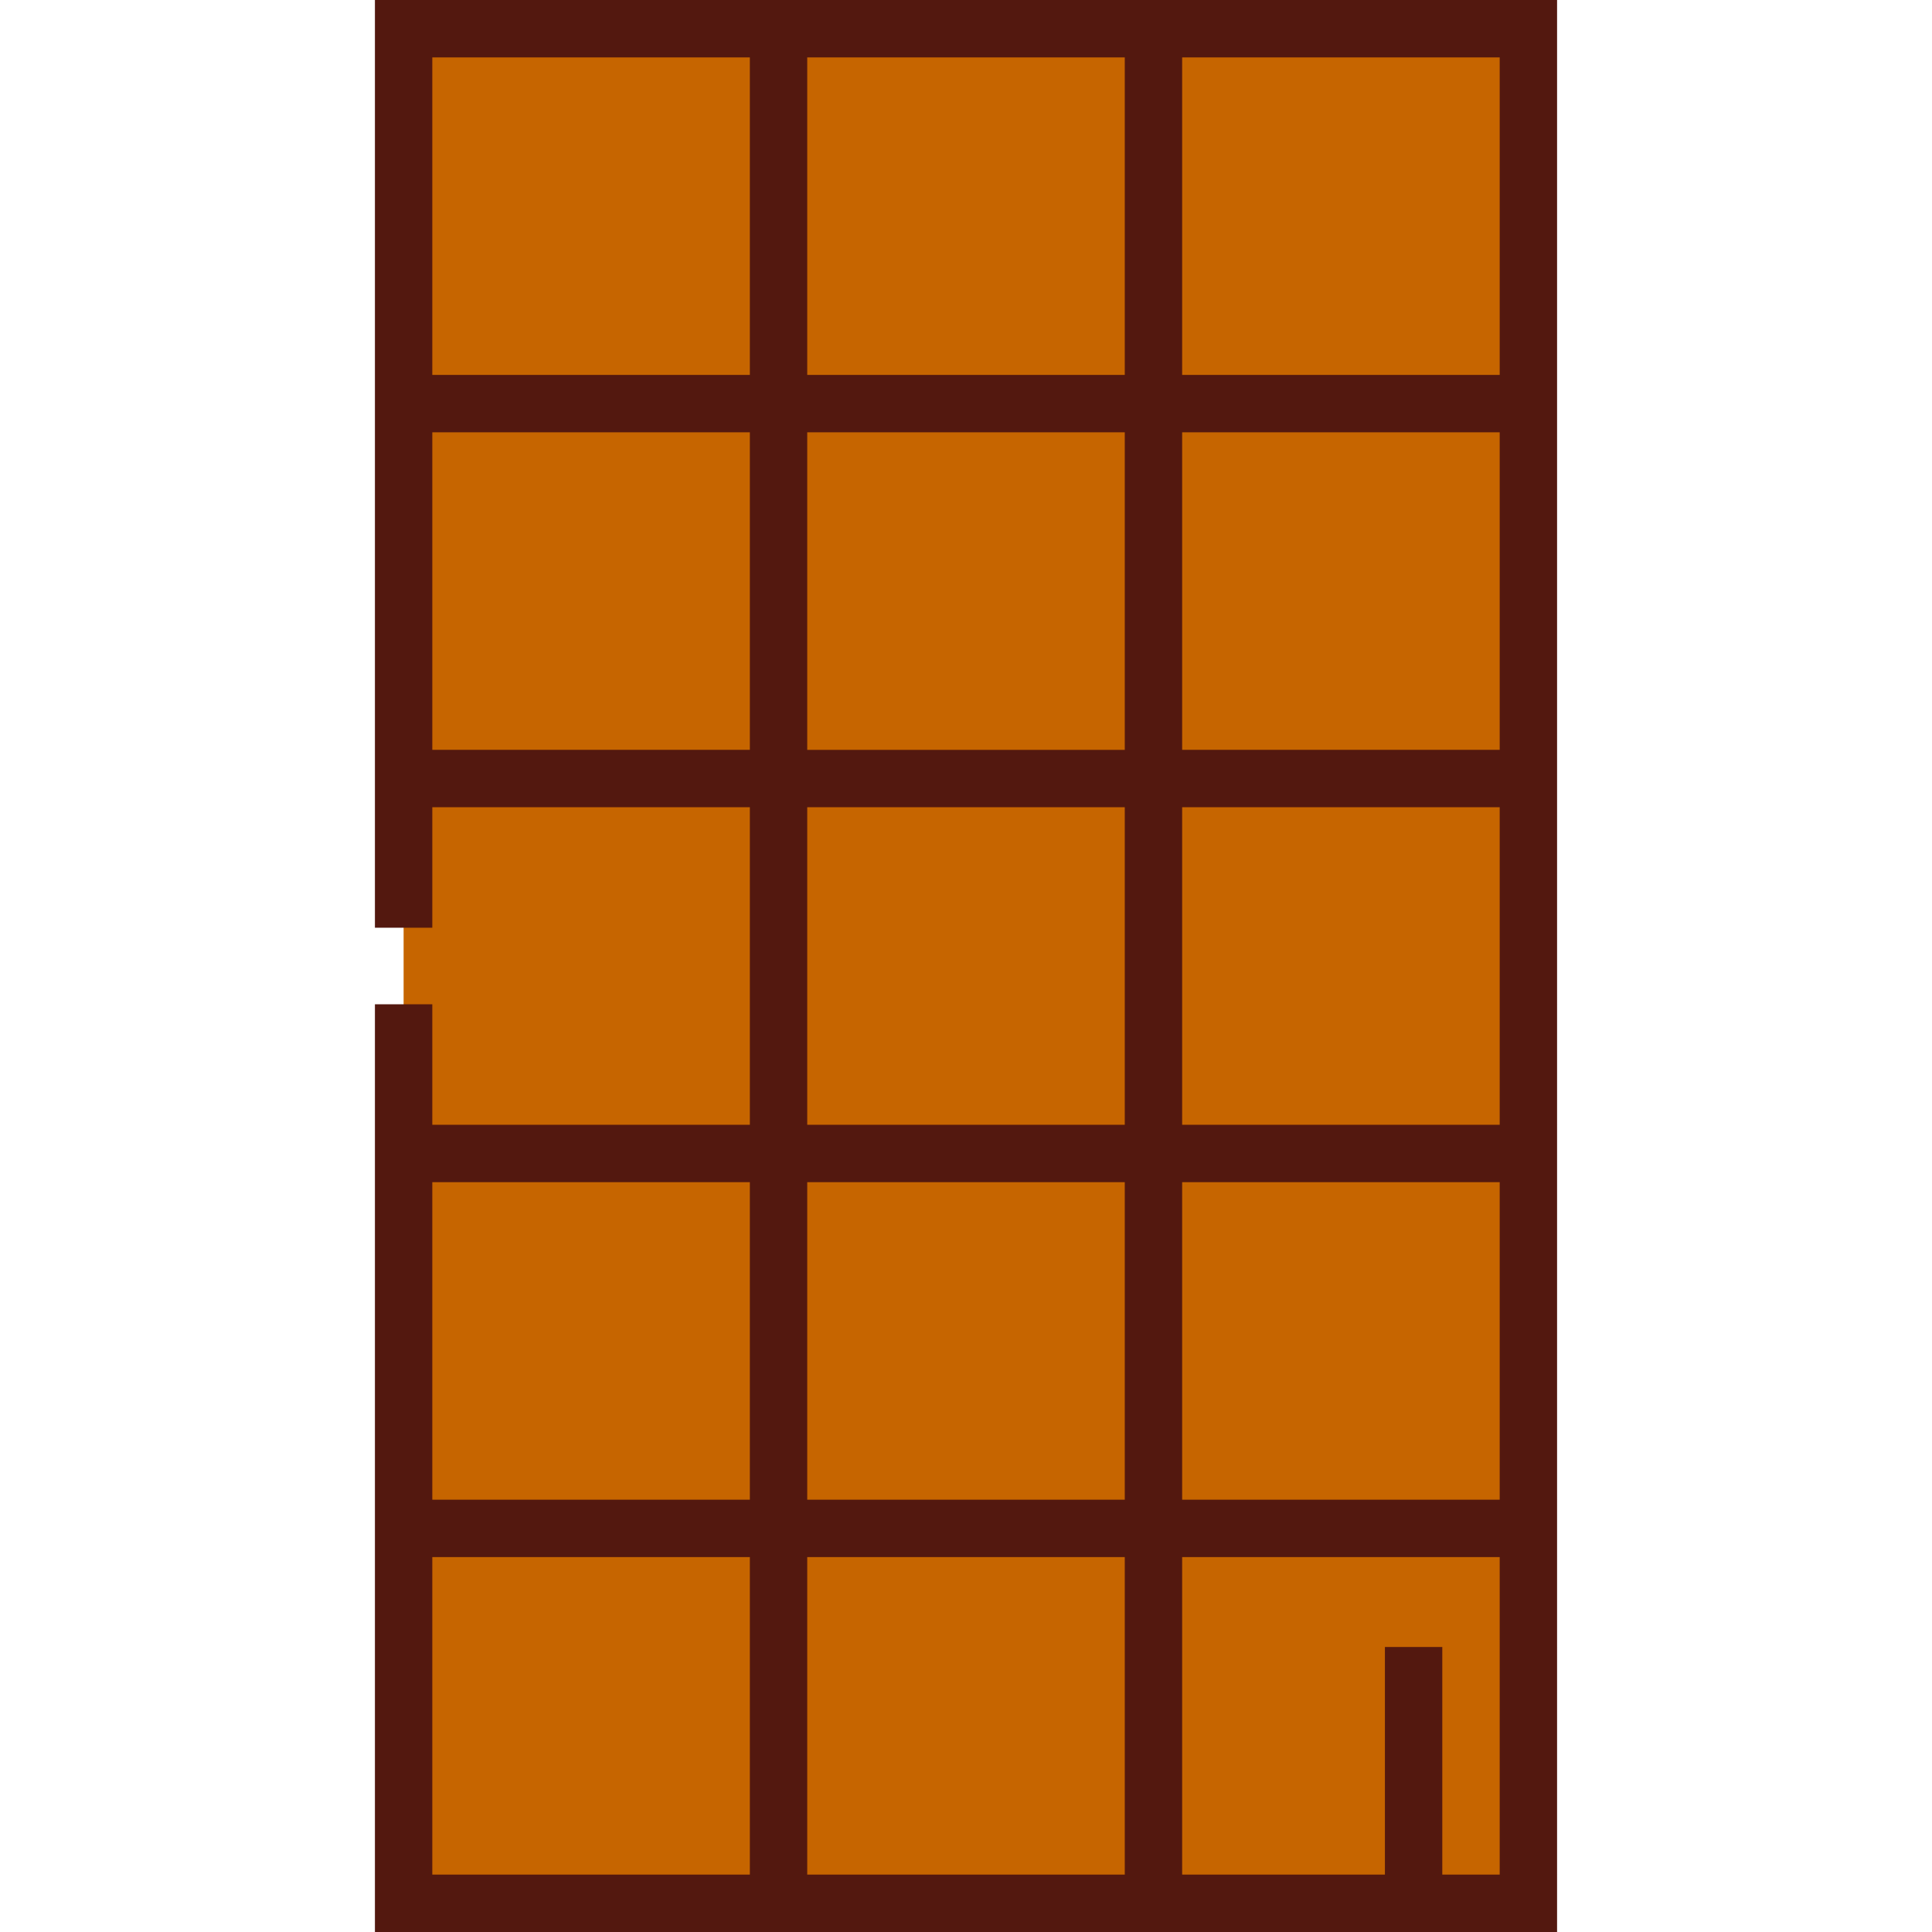 <?xml version="1.0" encoding="iso-8859-1"?>
<!-- Generator: Adobe Illustrator 19.0.0, SVG Export Plug-In . SVG Version: 6.00 Build 0)  -->
<svg version="1.1" id="Layer_1" xmlns="http://www.w3.org/2000/svg" xmlns:xlink="http://www.w3.org/1999/xlink" x="0px" y="0px"
	 viewBox="0 0 512 512" style="enable-background:new 0 0 512 512;" xml:space="preserve">
<polyline style="fill:#C66500;" points="106.962,245.86 106.962,7.604 405.038,7.604 405.038,504.396 106.962,504.396 
	106.962,266.14 "/>
<path style="fill:#53180F;" d="M99.358,0v245.86h15.208v-31.936h84.151v84.15h-84.151V266.14H99.358V512h313.283V0H99.358z
	 M397.434,99.358h-84.151v-84.15h84.151V99.358z M213.925,397.434v-84.151h84.15v84.151H213.925z M298.075,412.642v84.15h-84.15
	v-84.15H298.075z M313.283,313.283h84.151v84.151h-84.151V313.283z M313.283,298.075v-84.15h84.151v84.15H313.283z M313.283,198.717
	v-84.151h84.151v84.151H313.283z M298.075,114.566v84.151h-84.15v-84.151H298.075z M213.925,99.358v-84.15h84.15v84.15H213.925z
	 M198.717,15.208v84.15h-84.151v-84.15H198.717z M114.566,198.717v-84.151h84.151v84.151H114.566z M213.925,213.925h84.15v84.15
	h-84.15V213.925z M198.717,313.283v84.151h-84.151v-84.151H198.717z M114.566,412.642h84.151v84.15h-84.151V412.642z
	 M382.223,496.792v-60.323h-15.208v60.323h-53.732v-84.15h84.151v84.15H382.223z"/>
<g>
</g>
<g>
</g>
<g>
</g>
<g>
</g>
<g>
</g>
<g>
</g>
<g>
</g>
<g>
</g>
<g>
</g>
<g>
</g>
<g>
</g>
<g>
</g>
<g>
</g>
<g>
</g>
<g>
</g>
</svg>
